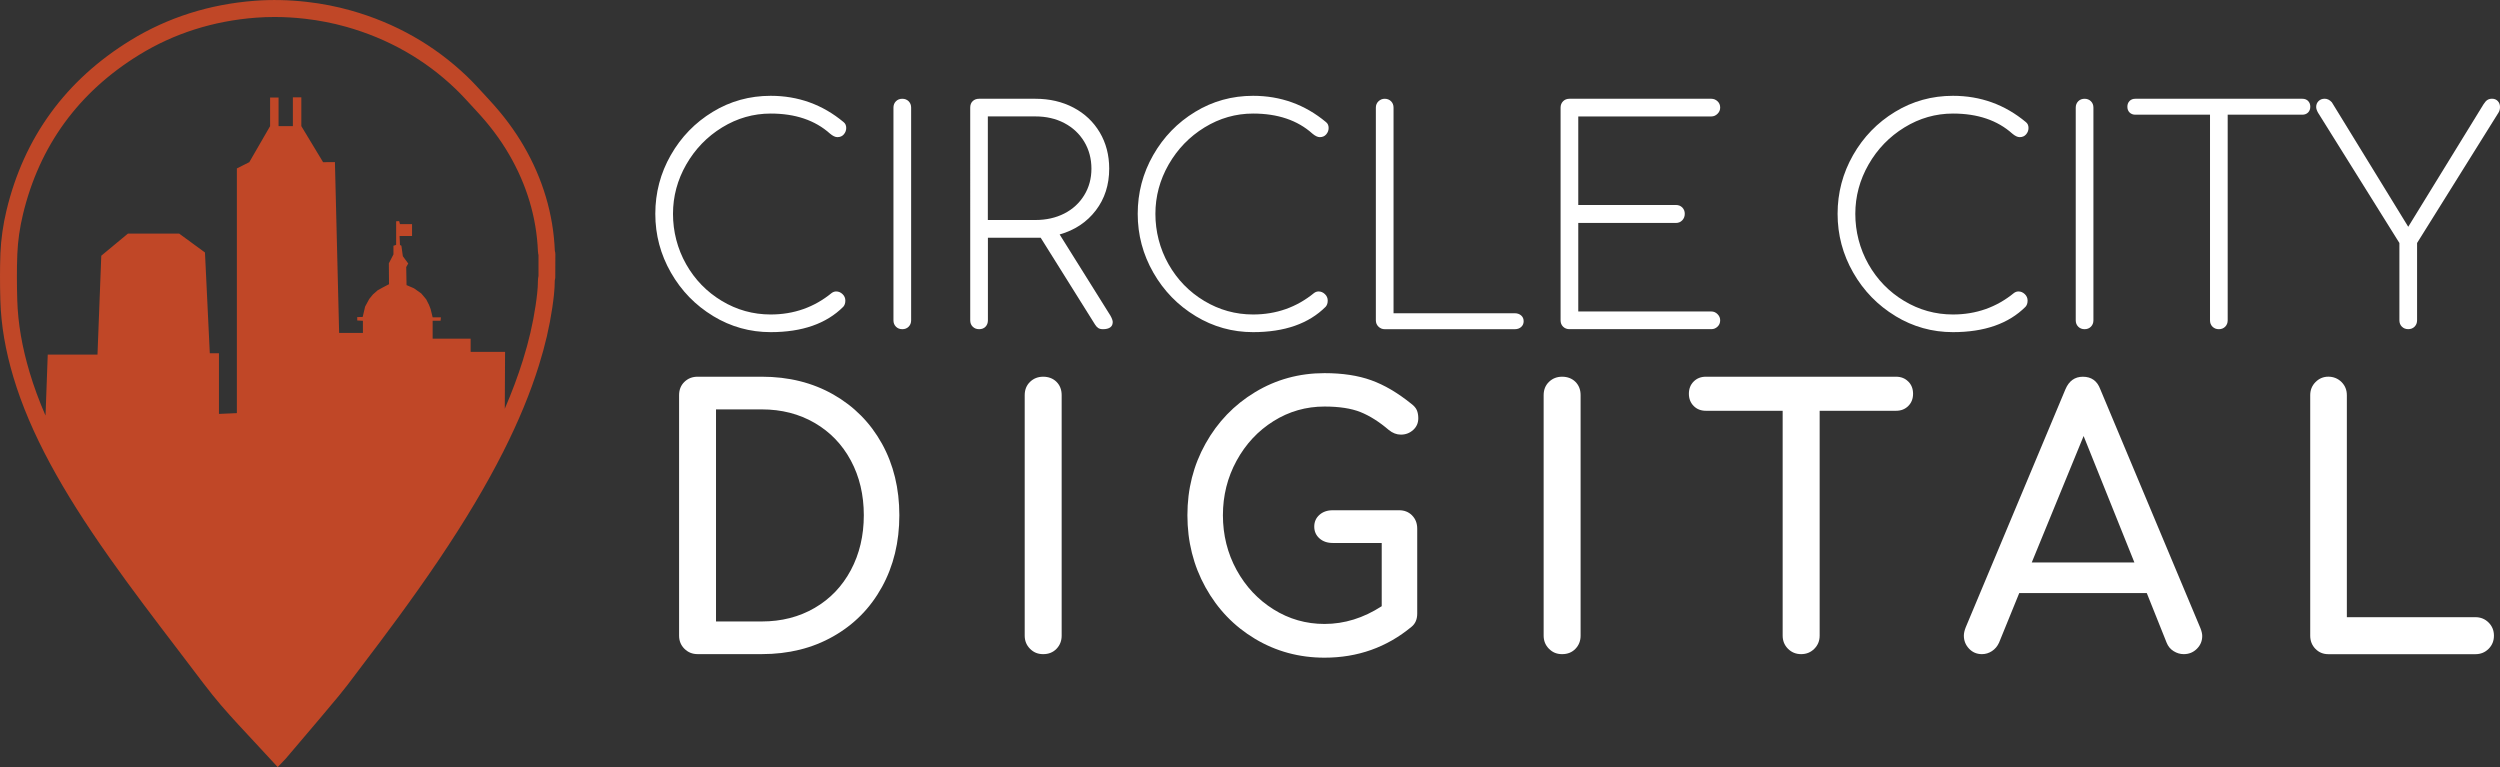 <?xml version="1.0" encoding="UTF-8"?> <svg xmlns="http://www.w3.org/2000/svg" id="Layer_2" viewBox="0 0 771.81 236.82"><rect x="0" y="0" width="771.81" height="236.82" fill="#333333" stroke="none"/><defs><style> .cls-1 { fill: #fff; } .cls-2 { fill: #c04727; } </style></defs><g id="Layer_1-2" data-name="Layer_1"><path class="cls-1" d="M220.17,97.57c-5.47-3.31-9.81-7.77-13.03-13.39-3.22-5.62-4.83-11.67-4.83-18.17s1.59-12.54,4.78-18.13c3.19-5.59,7.5-10.03,12.94-13.34,5.43-3.31,11.4-4.96,17.9-4.96,8.5,0,16,2.7,22.5,8.11.55.43.82,1.03.82,1.82,0,.73-.24,1.38-.73,1.96s-1.15.87-2,.87c-.67,0-1.43-.37-2.28-1.09-4.62-4.13-10.72-6.19-18.31-6.19-5.34,0-10.34,1.43-14.99,4.28-4.65,2.85-8.33,6.67-11.07,11.43-2.73,4.77-4.1,9.85-4.1,15.26s1.35,10.76,4.05,15.53,6.38,8.55,11.02,11.34,9.67,4.19,15.08,4.19c7.17,0,13.45-2.22,18.86-6.65.42-.3.88-.46,1.37-.46.73,0,1.38.27,1.96.82.58.55.87,1.22.87,2s-.21,1.43-.64,1.91c-5.22,5.22-12.69,7.83-22.41,7.83-6.38,0-12.3-1.65-17.76-4.96Z"></path><path class="cls-1" d="M276.6,100.85c-.52-.51-.77-1.17-.77-1.96V33.22c0-.79.26-1.44.77-1.96.51-.51,1.17-.77,1.96-.77s1.44.26,1.96.77c.51.52.77,1.17.77,1.96v65.68c0,.79-.26,1.44-.77,1.96s-1.17.77-1.96.77-1.44-.26-1.96-.77Z"></path><path class="cls-1" d="M343.51,99.53c0,.67-.26,1.19-.77,1.55s-1.26.55-2.23.55c-.61,0-1.09-.12-1.46-.36-.37-.24-.7-.61-1-1.09l-16.76-26.78h-16.3v25.5c0,.79-.24,1.44-.73,1.96-.49.52-1.15.77-2,.77-.79,0-1.44-.26-1.96-.77-.52-.51-.77-1.17-.77-1.96V33.22c0-.85.26-1.52.77-2,.51-.49,1.17-.73,1.96-.73h17.4c4.37,0,8.29.91,11.75,2.73,3.46,1.82,6.16,4.37,8.11,7.65,1.94,3.28,2.92,7.01,2.92,11.2,0,4.98-1.38,9.28-4.14,12.89-2.76,3.61-6.48,6.09-11.16,7.42l15.67,25.05c.48.85.73,1.55.73,2.09ZM319.64,67.92c3.34,0,6.32-.67,8.93-2,2.61-1.33,4.66-3.22,6.15-5.65,1.49-2.43,2.23-5.16,2.23-8.2s-.74-5.88-2.23-8.34c-1.49-2.46-3.54-4.37-6.15-5.74-2.61-1.37-5.59-2.05-8.93-2.05h-14.67v31.97h14.67Z"></path><path class="cls-1" d="M369.1,97.57c-5.47-3.31-9.81-7.77-13.03-13.39-3.22-5.62-4.83-11.67-4.83-18.17s1.59-12.54,4.78-18.13c3.19-5.59,7.5-10.03,12.94-13.34,5.43-3.31,11.4-4.96,17.9-4.96,8.5,0,16,2.7,22.5,8.11.55.43.82,1.03.82,1.82,0,.73-.24,1.38-.73,1.96-.49.58-1.16.87-2,.87-.67,0-1.43-.37-2.28-1.09-4.61-4.13-10.72-6.19-18.31-6.19-5.34,0-10.34,1.43-14.99,4.28-4.65,2.85-8.33,6.67-11.07,11.43-2.73,4.77-4.1,9.85-4.1,15.26s1.35,10.76,4.05,15.53,6.38,8.55,11.02,11.34c4.65,2.79,9.67,4.19,15.08,4.19,7.17,0,13.45-2.22,18.86-6.65.42-.3.88-.46,1.36-.46.73,0,1.38.27,1.96.82s.87,1.22.87,2-.21,1.43-.64,1.91c-5.22,5.22-12.69,7.83-22.4,7.83-6.38,0-12.3-1.65-17.76-4.96Z"></path><path class="cls-1" d="M425.58,100.85c-.55-.51-.82-1.17-.82-1.96V33.22c0-.79.27-1.44.82-1.96.55-.51,1.19-.77,1.91-.77.79,0,1.44.26,1.96.77.52.52.77,1.17.77,1.96v63.49h37.44c.79,0,1.44.23,1.96.68.52.46.77,1.05.77,1.78s-.26,1.32-.77,1.78c-.52.46-1.17.68-1.96.68h-40.17c-.73,0-1.37-.26-1.91-.77Z"></path><path class="cls-1" d="M482.56,100.85c-.52-.51-.77-1.17-.77-1.96V33.22c0-.79.26-1.44.77-1.96.51-.51,1.17-.77,1.96-.77h43.81c.73,0,1.36.26,1.91.77.55.52.82,1.17.82,1.96,0,.73-.27,1.37-.82,1.91s-1.18.82-1.91.82h-41.08v27.33h30.15c.79,0,1.44.26,1.96.77.51.52.77,1.17.77,1.96s-.26,1.46-.77,2c-.52.55-1.17.82-1.96.82h-30.15v27.33h41.08c.73,0,1.36.27,1.91.82s.82,1.18.82,1.91c0,.79-.27,1.44-.82,1.96-.55.52-1.18.77-1.91.77h-43.81c-.79,0-1.44-.26-1.96-.77Z"></path><path class="cls-1" d="M585.17,97.57c-5.47-3.31-9.81-7.77-13.03-13.39s-4.83-11.67-4.83-18.17,1.6-12.54,4.78-18.13c3.19-5.59,7.5-10.03,12.94-13.34,5.43-3.31,11.4-4.96,17.9-4.96,8.5,0,16,2.7,22.5,8.11.55.43.82,1.03.82,1.82,0,.73-.24,1.38-.73,1.96-.49.58-1.16.87-2,.87-.67,0-1.43-.37-2.28-1.09-4.62-4.13-10.72-6.19-18.31-6.19-5.34,0-10.34,1.43-14.98,4.28-4.65,2.85-8.34,6.67-11.07,11.43-2.73,4.77-4.1,9.85-4.1,15.26s1.35,10.76,4.05,15.53,6.38,8.55,11.02,11.34c4.64,2.79,9.67,4.19,15.07,4.19,7.17,0,13.45-2.22,18.86-6.65.42-.3.88-.46,1.36-.46.73,0,1.38.27,1.96.82s.87,1.22.87,2-.21,1.43-.64,1.91c-5.22,5.22-12.69,7.83-22.41,7.83-6.38,0-12.3-1.65-17.76-4.96Z"></path><path class="cls-1" d="M641.6,100.85c-.52-.51-.77-1.17-.77-1.96V33.22c0-.79.26-1.44.77-1.96.51-.51,1.17-.77,1.96-.77s1.44.26,1.96.77c.52.52.77,1.17.77,1.96v65.68c0,.79-.26,1.44-.77,1.96-.52.52-1.17.77-1.96.77s-1.44-.26-1.96-.77Z"></path><path class="cls-1" d="M712.56,31.17c.46.45.68,1.05.68,1.78s-.23,1.32-.68,1.78c-.46.45-1.05.68-1.78.68h-23.04v63.49c0,.79-.26,1.44-.77,1.96-.52.52-1.17.77-1.96.77s-1.44-.26-1.96-.77c-.52-.51-.77-1.17-.77-1.96v-63.49h-23.05c-.73,0-1.32-.23-1.78-.68-.46-.46-.68-1.05-.68-1.78s.23-1.32.68-1.78c.46-.46,1.05-.68,1.78-.68h51.56c.73,0,1.32.23,1.78.68Z"></path><path class="cls-1" d="M771.13,31.21c.46.49.68,1.09.68,1.82,0,.67-.15,1.25-.46,1.73l-25.14,40.26v23.87c0,.79-.26,1.44-.77,1.96-.52.52-1.17.77-1.96.77s-1.44-.26-1.96-.77c-.52-.51-.77-1.17-.77-1.96v-23.87l-25.14-40.26c-.37-.67-.55-1.24-.55-1.73,0-.73.24-1.33.73-1.82s1.12-.73,1.91-.73,1.52.36,2.19,1.09l23.59,38.44,23.23-37.8c.43-.67.83-1.12,1.23-1.37.4-.24.87-.36,1.41-.36.73,0,1.32.24,1.78.73Z"></path><path class="cls-1" d="M211.3,200.3c-1.1-1.1-1.65-2.45-1.65-4.06v-74.24c0-1.68.55-3.05,1.65-4.11,1.1-1.06,2.45-1.59,4.06-1.59h19.85c8.26,0,15.61,1.83,22.04,5.48,6.43,3.66,11.44,8.72,15.03,15.19,3.58,6.47,5.37,13.84,5.37,22.1s-1.79,15.65-5.37,22.15c-3.58,6.51-8.59,11.59-15.03,15.24-6.43,3.66-13.78,5.48-22.04,5.48h-19.85c-1.61,0-2.96-.55-4.06-1.65ZM235.2,191.86c6.07,0,11.5-1.39,16.29-4.17,4.79-2.78,8.51-6.67,11.19-11.68,2.67-5.01,4-10.66,4-16.94s-1.33-11.92-4-16.89c-2.67-4.97-6.4-8.84-11.19-11.62-4.79-2.78-10.22-4.17-16.29-4.17h-14.15v65.47h14.15Z"></path><path class="cls-1" d="M318,200.3c-1.1-1.1-1.65-2.45-1.65-4.06v-74.24c0-1.68.55-3.05,1.65-4.11,1.1-1.06,2.45-1.59,4.06-1.59s3.05.53,4.11,1.59c1.06,1.06,1.59,2.43,1.59,4.11v74.24c0,1.61-.53,2.96-1.59,4.06-1.06,1.1-2.43,1.65-4.11,1.65s-2.96-.55-4.06-1.65Z"></path><path class="cls-1" d="M435.94,159.12c1.06,1.06,1.59,2.43,1.59,4.11v26.21c0,1.75-.58,3.11-1.75,4.06-7.68,6.36-16.63,9.54-26.87,9.54-7.82,0-14.97-1.94-21.44-5.81-6.47-3.87-11.57-9.17-15.3-15.9-3.73-6.73-5.59-14.15-5.59-22.26s1.86-15.41,5.59-22.1c3.73-6.69,8.83-11.99,15.3-15.9,6.47-3.91,13.61-5.87,21.44-5.87,5.56,0,10.36.73,14.42,2.19,4.06,1.46,8.17,3.88,12.34,7.24.88.66,1.46,1.33,1.75,2.03.29.69.44,1.52.44,2.47,0,1.46-.53,2.67-1.59,3.62-1.06.95-2.32,1.43-3.78,1.43-1.32,0-2.56-.48-3.73-1.43-3-2.56-5.92-4.4-8.77-5.54-2.85-1.13-6.54-1.7-11.08-1.7-5.7,0-10.95,1.5-15.74,4.5-4.79,3-8.59,7.07-11.41,12.23s-4.22,10.77-4.22,16.83,1.41,11.77,4.22,16.89c2.81,5.12,6.62,9.18,11.41,12.17,4.79,3,10.04,4.5,15.74,4.5,6.14,0,12.03-1.83,17.66-5.48v-19.52h-15.13c-1.68,0-3.05-.48-4.11-1.43-1.06-.95-1.59-2.16-1.59-3.62s.53-2.67,1.59-3.62c1.06-.95,2.43-1.43,4.11-1.43h20.51c1.61,0,2.94.53,4,1.59Z"></path><path class="cls-1" d="M478.21,200.3c-1.1-1.1-1.65-2.45-1.65-4.06v-74.24c0-1.68.55-3.05,1.65-4.11s2.45-1.59,4.06-1.59,3.05.53,4.11,1.59,1.59,2.43,1.59,4.11v74.24c0,1.61-.53,2.96-1.59,4.06s-2.43,1.65-4.11,1.65-2.96-.55-4.06-1.65Z"></path><path class="cls-1" d="M589.13,117.78c.99.99,1.48,2.25,1.48,3.78s-.49,2.8-1.48,3.78c-.99.99-2.25,1.48-3.78,1.48h-23.58v69.42c0,1.61-.55,2.96-1.65,4.06-1.1,1.1-2.45,1.65-4.06,1.65s-2.96-.55-4.06-1.65c-1.1-1.1-1.65-2.45-1.65-4.06v-69.42h-23.69c-1.54,0-2.8-.49-3.78-1.48s-1.48-2.25-1.48-3.78.49-2.8,1.48-3.78c.99-.99,2.25-1.48,3.78-1.48h58.67c1.54,0,2.8.49,3.78,1.48Z"></path><path class="cls-1" d="M679.88,196.35c0,1.54-.55,2.85-1.65,3.95-1.1,1.1-2.45,1.65-4.06,1.65-1.1,0-2.14-.31-3.13-.93-.99-.62-1.7-1.48-2.14-2.58l-6.14-15.35h-39.37l-6.25,15.35c-.51,1.1-1.24,1.96-2.19,2.58-.95.62-1.97.93-3.07.93-1.61,0-2.94-.57-4-1.7-1.06-1.13-1.59-2.47-1.59-4,0-.73.18-1.57.55-2.52l30.82-73.58c1.1-2.56,2.89-3.84,5.37-3.84,2.63,0,4.42,1.28,5.37,3.84l30.93,73.8c.37.95.55,1.75.55,2.41ZM627.25,173.65h31.69l-15.68-39.04-16.01,39.04Z"></path><path class="cls-1" d="M714.81,200.3c-1.06-1.1-1.59-2.45-1.59-4.06v-74.24c0-1.61.55-2.96,1.65-4.06,1.1-1.1,2.41-1.65,3.95-1.65s2.96.55,4.06,1.65c1.1,1.1,1.65,2.45,1.65,4.06v68.54h39.7c1.61,0,2.96.55,4.06,1.65,1.1,1.1,1.65,2.45,1.65,4.06s-.55,2.96-1.65,4.06c-1.1,1.1-2.45,1.65-4.06,1.65h-45.4c-1.61,0-2.94-.55-4-1.65Z"></path><path class="cls-2" d="M171.43,78.03c-.02-.14-.05-.28-.09-.41-.02-.09-.04-.17-.05-.23-.47-11.31-3.71-22.2-9.63-32.37-2.83-4.87-6.36-9.58-10.47-14.02-.59-.64-1.18-1.28-1.76-1.92-1.68-1.83-3.41-3.73-5.26-5.5-10.07-9.64-22.15-16.49-35.91-20.36-4.34-1.22-8.87-2.11-13.48-2.63-5.5-.63-10.93-.75-16.13-.35-14,1.07-26.9,5.17-38.35,12.2C20.3,24.71,7.41,42.39,2,64.98c-1.06,4.41-1.68,8.84-1.87,13.17C.02,80.8,0,83.46,0,85.48c0,2.32.03,4.78.11,7.31.23,7.62,1.55,15.36,4.03,23.66,2.57,8.58,6.3,17.34,11.4,26.8,4.81,8.91,10.66,18.16,18.4,29.12,6.77,9.59,13.99,19.06,20.98,28.22l4.81,6.33c1.9,2.51,3.86,5.11,5.87,7.62,3.42,4.27,7.18,8.31,10.81,12.21l.98,1.05c1.49,1.61,2.98,3.22,4.48,4.84l3.86,4.17,2.02-2.11c.16-.16.33-.34.49-.52l4.57-5.38c3.92-4.6,7.96-9.36,11.89-14.1,1.81-2.18,3.51-4.45,5.16-6.66.68-.9,1.35-1.81,2.04-2.7,6.67-8.75,15.39-20.37,23.67-32.66,8.11-12.05,14.6-22.95,19.83-33.3,4.72-9.35,8.31-18.05,10.98-26.6,1.91-6.12,3.25-11.89,4.1-17.63.38-2.57.78-5.56.79-8.56,0-.11.04-.21.06-.32.03-.16.06-.32.09-.48l.03-7.29-.04-.47ZM166.24,85.25c-.07.33-.16.78-.16,1.3-.01,2.68-.37,5.34-.74,7.85-.81,5.47-2.09,10.98-3.92,16.84-1.53,4.89-3.38,9.84-5.58,14.95l.09-17.55h-10.63v-4.08h-11.73v-5.55h2.45l.1-1.04h-.35s-2.2,0-2.2,0l-.63-2.57-.5-1.29-.87-1.71-1.54-1.83-2.25-1.58-2.27-.97-.1-5.57.62-1.1-1.66-2.25-.45-3.23-.44-.25-.12-2.77h3.85v-3.65h-3.73l-.25-.94-.93.05v7.29l-.83.27v2.67l-1.42,2.75.05,6.45-1.93,1.01-1.58.87-1.46,1.29-1.12,1.37-1.29,2.37-.74,3.2-1.69.04v1.05l1.75.09v3.76h-7.34l-1.3-52.75-3.65.03-6.72-11.13h0v-8.9h-2.61v8.9h-4.42v-8.83h-2.61v8.83h0l-6.43,11.13-3.83,1.92v75.55s-5.53.24-5.53.24v-18.72h-2.83l-1.49-31.12-7.97-5.83h-15.81l-8.23,6.83-1.17,30.53h-15.36c-.14,3.79-.27,7.58-.41,11.37-.08,2.2-.16,4.41-.24,6.61-.01.3-.02.58-.04.84-1.97-4.54-3.6-8.96-4.9-13.32-2.35-7.86-3.6-15.16-3.82-22.32-.07-2.48-.11-4.88-.11-7.15,0-2.09.02-4.57.13-7.12.17-4,.75-8.09,1.73-12.17,5.08-21.2,17.17-37.79,35.95-49.32,10.73-6.59,22.85-10.44,36.02-11.44,1.87-.14,3.77-.21,5.7-.21,3.09,0,6.25.18,9.44.55,4.33.49,8.58,1.33,12.66,2.47,12.93,3.64,24.28,10.07,33.72,19.11,1.73,1.65,3.4,3.48,5.02,5.25.6.65,1.19,1.3,1.79,1.95,3.85,4.15,7.15,8.55,9.78,13.09,5.49,9.43,8.49,19.51,8.92,29.97.02.46.11.85.17,1.14v6.4s-.01.1-.01.1Z"></path></g></svg> 